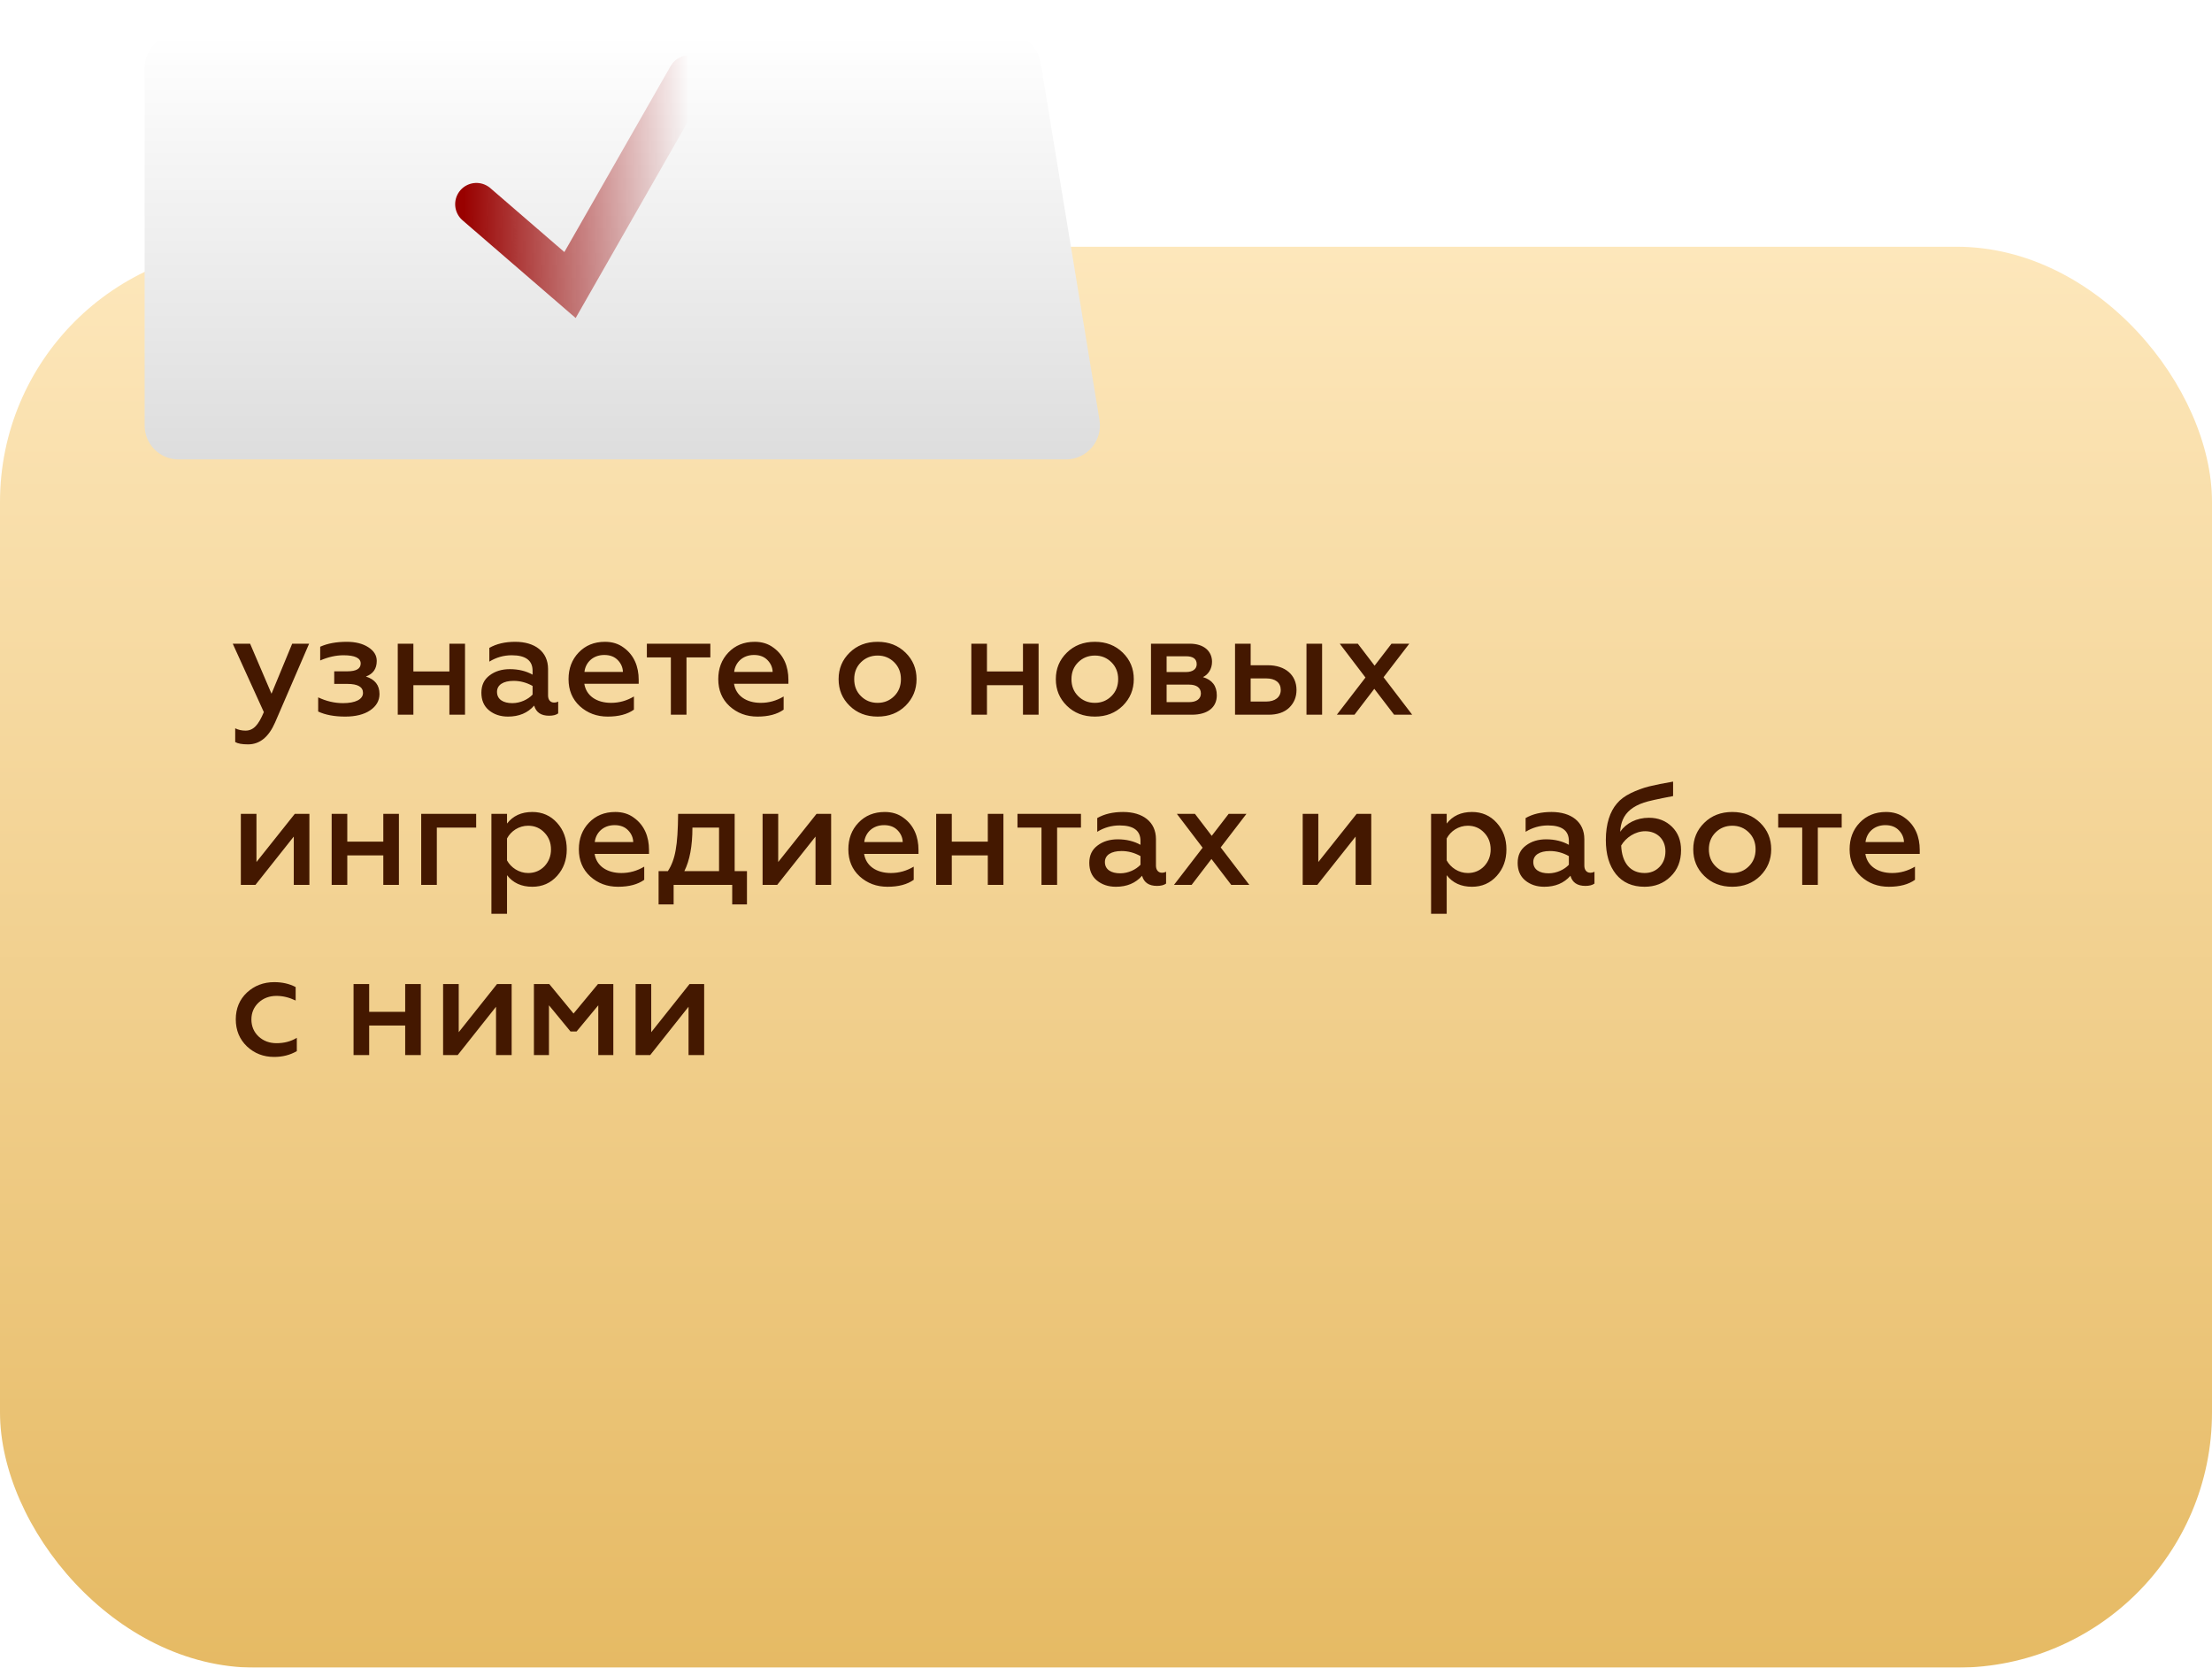 <?xml version="1.0" encoding="UTF-8"?> <svg xmlns="http://www.w3.org/2000/svg" width="260" height="196" viewBox="0 0 260 196" fill="none"> <g filter="url(#filter0_d_306_27)"> <rect y="25" width="260" height="167" rx="30" fill="url(#paint0_linear_306_27)"></rect> </g> <g filter="url(#filter1_d_306_27)"> <path d="M17 4C17 1.791 18.791 0 21 0H118.363C120.321 0 121.991 1.417 122.31 3.349L129.233 45.349C129.635 47.785 127.756 50 125.287 50H21C18.791 50 17 48.209 17 46V4Z" fill="url(#paint1_linear_306_27)"></path> </g> <path d="M56 24L67 33.5L81 9" stroke="url(#paint2_linear_306_27)" stroke-width="5" stroke-linecap="round"></path> <path d="M29.159 87.485C30.536 87.485 31.59 86.618 32.338 84.901L36.333 75.653H34.344L31.913 81.535L29.397 75.653H27.357L31.012 83.694C30.383 85.19 29.805 85.87 28.853 85.87C28.428 85.87 28.02 85.785 27.646 85.598V87.213C27.969 87.4 28.462 87.485 29.159 87.485ZM40.577 84.221C41.784 84.221 42.77 83.983 43.501 83.49C44.232 82.997 44.606 82.351 44.606 81.569C44.606 80.532 44.079 79.852 43.008 79.512C43.858 79.206 44.283 78.594 44.283 77.676C44.283 77.013 43.943 76.486 43.28 76.061C42.617 75.636 41.767 75.432 40.764 75.432C39.54 75.432 38.503 75.619 37.636 76.01V77.625C38.571 77.217 39.489 77.013 40.373 77.013C41.716 77.013 42.396 77.336 42.396 77.982C42.396 78.594 41.869 78.9 40.832 78.9H39.285V80.379H40.832C42.056 80.379 42.668 80.736 42.668 81.433C42.668 82.198 41.767 82.64 40.322 82.64C39.336 82.64 38.367 82.419 37.398 81.96V83.626C38.231 84.017 39.285 84.221 40.577 84.221ZM48.589 84V80.532H52.822V84H54.658V75.653H52.822V78.917H48.589V75.653H46.753V84H48.589ZM65.116 82.572C64.708 82.572 64.419 82.266 64.419 81.739V78.628C64.419 76.588 62.872 75.432 60.56 75.432C59.353 75.432 58.35 75.67 57.517 76.146V77.761C58.316 77.268 59.2 77.013 60.152 77.013C61.784 77.013 62.6 77.625 62.6 78.832V79.291C61.835 78.866 60.934 78.645 59.931 78.645C58.996 78.645 58.197 78.883 57.551 79.376C56.905 79.852 56.582 80.532 56.582 81.416C56.582 82.283 56.871 82.98 57.466 83.473C58.061 83.966 58.809 84.221 59.71 84.221C61.002 84.221 62.022 83.796 62.787 82.929C63.008 83.728 63.603 84.119 64.538 84.119C64.997 84.119 65.354 84.034 65.609 83.847V82.453C65.456 82.538 65.303 82.572 65.116 82.572ZM62.6 81.637C62.073 82.198 61.172 82.64 60.22 82.64C59.149 82.64 58.418 82.198 58.418 81.314C58.418 80.498 59.149 80.022 60.373 80.022C61.155 80.022 61.903 80.226 62.6 80.617V81.637ZM66.827 79.818C66.827 81.127 67.269 82.181 68.153 82.997C69.054 83.813 70.142 84.221 71.434 84.221C72.726 84.221 73.746 83.949 74.511 83.405V81.858C73.678 82.351 72.794 82.606 71.825 82.606C70.125 82.606 68.901 81.773 68.68 80.362H75.072V79.886C75.072 78.373 74.545 76.996 73.304 76.112C72.692 75.653 71.961 75.432 71.111 75.432C69.836 75.432 68.816 75.857 68.017 76.69C67.218 77.523 66.827 78.577 66.827 79.818ZM68.697 78.968C68.816 77.88 69.683 76.979 71.026 76.979C71.706 76.979 72.233 77.183 72.624 77.591C73.015 77.999 73.202 78.458 73.219 78.968H68.697ZM80.69 84V77.268H83.495V75.653H76.032V77.268H78.854V84H80.69ZM84.425 79.818C84.425 81.127 84.867 82.181 85.751 82.997C86.652 83.813 87.74 84.221 89.032 84.221C90.324 84.221 91.344 83.949 92.109 83.405V81.858C91.276 82.351 90.392 82.606 89.423 82.606C87.723 82.606 86.499 81.773 86.278 80.362H92.67V79.886C92.67 78.373 92.143 76.996 90.902 76.112C90.29 75.653 89.559 75.432 88.709 75.432C87.434 75.432 86.414 75.857 85.615 76.69C84.816 77.523 84.425 78.577 84.425 79.818ZM86.295 78.968C86.414 77.88 87.281 76.979 88.624 76.979C89.304 76.979 89.831 77.183 90.222 77.591C90.613 77.999 90.8 78.458 90.817 78.968H86.295ZM103.159 82.606C102.36 82.606 101.714 82.334 101.187 81.807C100.66 81.28 100.405 80.617 100.405 79.818C100.405 79.036 100.66 78.373 101.187 77.846C101.714 77.319 102.377 77.047 103.159 77.047C103.941 77.047 104.587 77.319 105.114 77.846C105.641 78.373 105.896 79.036 105.896 79.818C105.896 80.617 105.641 81.28 105.114 81.807C104.587 82.334 103.941 82.606 103.159 82.606ZM103.159 84.221C104.485 84.221 105.573 83.796 106.44 82.946C107.307 82.079 107.732 81.042 107.732 79.818C107.732 78.594 107.307 77.557 106.44 76.707C105.573 75.857 104.485 75.432 103.159 75.432C101.816 75.432 100.728 75.857 99.862 76.707C98.995 77.557 98.57 78.594 98.57 79.818C98.57 81.059 98.995 82.096 99.862 82.946C100.728 83.796 101.816 84.221 103.159 84.221ZM116.008 84V80.532H120.241V84H122.077V75.653H120.241V78.917H116.008V75.653H114.172V84H116.008ZM128.693 82.606C127.894 82.606 127.248 82.334 126.721 81.807C126.194 81.28 125.939 80.617 125.939 79.818C125.939 79.036 126.194 78.373 126.721 77.846C127.248 77.319 127.911 77.047 128.693 77.047C129.475 77.047 130.121 77.319 130.648 77.846C131.175 78.373 131.43 79.036 131.43 79.818C131.43 80.617 131.175 81.28 130.648 81.807C130.121 82.334 129.475 82.606 128.693 82.606ZM128.693 84.221C130.019 84.221 131.107 83.796 131.974 82.946C132.841 82.079 133.266 81.042 133.266 79.818C133.266 78.594 132.841 77.557 131.974 76.707C131.107 75.857 130.019 75.432 128.693 75.432C127.35 75.432 126.262 75.857 125.395 76.707C124.528 77.557 124.103 78.594 124.103 79.818C124.103 81.059 124.528 82.096 125.395 82.946C126.262 83.796 127.35 84.221 128.693 84.221ZM140.1 84C141.953 84 143.024 83.133 143.024 81.722C143.024 80.617 142.48 79.903 141.392 79.58C142.021 79.291 142.463 78.611 142.463 77.778C142.463 76.554 141.528 75.653 139.845 75.653H135.289V84H140.1ZM137.125 80.464H139.777C140.644 80.464 141.154 80.838 141.154 81.501C141.154 82.13 140.644 82.521 139.777 82.521H137.125V80.464ZM137.125 77.132H139.403C140.236 77.132 140.661 77.438 140.661 78.067C140.661 78.628 140.202 78.985 139.403 78.985H137.125V77.132ZM155.401 84V75.653H153.565V84H155.401ZM149.111 84C150.148 84 150.947 83.728 151.525 83.184C152.103 82.623 152.392 81.926 152.392 81.093C152.392 79.325 151.066 78.186 149.026 78.186H147.003V75.653H145.167V84H149.111ZM147.003 79.733H148.822C149.91 79.733 150.539 80.226 150.539 81.093C150.539 81.926 149.893 82.453 148.822 82.453H147.003V79.733ZM157.473 75.653L160.499 79.631L157.133 84H159.207L161.536 80.957L163.865 84H165.99L162.624 79.597L165.65 75.653H163.559L161.57 78.237L159.598 75.653H157.473ZM30.026 104L34.531 98.322V104H36.367V95.653H34.65L30.145 101.314V95.653H28.309V104H30.026ZM40.82 104V100.532H45.053V104H46.889V95.653H45.053V98.917H40.82V95.653H38.984V104H40.82ZM51.345 104V97.268H55.969V95.653H49.509V104H51.345ZM62.571 95.432C61.279 95.432 60.293 95.891 59.596 96.792V95.653H57.76V107.4H59.596V102.861C60.293 103.762 61.279 104.221 62.571 104.221C63.744 104.221 64.713 103.796 65.478 102.946C66.243 102.096 66.617 101.059 66.617 99.835C66.617 98.594 66.243 97.557 65.478 96.707C64.713 95.857 63.744 95.432 62.571 95.432ZM62.078 97.047C62.843 97.047 63.489 97.319 63.999 97.863C64.509 98.39 64.764 99.053 64.764 99.835C64.764 100.6 64.509 101.263 63.999 101.807C63.489 102.334 62.843 102.606 62.078 102.606C60.99 102.606 60.055 101.96 59.596 101.127V98.543C60.055 97.676 60.99 97.047 62.078 97.047ZM68.039 99.818C68.039 101.127 68.481 102.181 69.365 102.997C70.266 103.813 71.354 104.221 72.646 104.221C73.938 104.221 74.958 103.949 75.723 103.405V101.858C74.89 102.351 74.006 102.606 73.037 102.606C71.337 102.606 70.113 101.773 69.892 100.362H76.284V99.886C76.284 98.373 75.757 96.996 74.516 96.112C73.904 95.653 73.173 95.432 72.323 95.432C71.048 95.432 70.028 95.857 69.229 96.69C68.43 97.523 68.039 98.577 68.039 99.818ZM69.909 98.968C70.028 97.88 70.895 96.979 72.238 96.979C72.918 96.979 73.445 97.183 73.836 97.591C74.227 97.999 74.414 98.458 74.431 98.968H69.909ZM79.179 106.295V104H86.064V106.295H87.798V102.385H86.353V95.653H79.706C79.689 97.506 79.604 98.917 79.417 99.92C79.247 100.906 78.941 101.722 78.499 102.385H77.411V106.295H79.179ZM80.437 102.385C81.066 101.144 81.389 99.444 81.389 97.268H84.517V102.385H80.437ZM91.352 104L95.857 98.322V104H97.693V95.653H95.976L91.471 101.314V95.653H89.635V104H91.352ZM99.715 99.818C99.715 101.127 100.157 102.181 101.041 102.997C101.942 103.813 103.03 104.221 104.322 104.221C105.614 104.221 106.634 103.949 107.399 103.405V101.858C106.566 102.351 105.682 102.606 104.713 102.606C103.013 102.606 101.789 101.773 101.568 100.362H107.96V99.886C107.96 98.373 107.433 96.996 106.192 96.112C105.58 95.653 104.849 95.432 103.999 95.432C102.724 95.432 101.704 95.857 100.905 96.69C100.106 97.523 99.715 98.577 99.715 99.818ZM101.585 98.968C101.704 97.88 102.571 96.979 103.914 96.979C104.594 96.979 105.121 97.183 105.512 97.591C105.903 97.999 106.09 98.458 106.107 98.968H101.585ZM111.874 104V100.532H116.107V104H117.943V95.653H116.107V98.917H111.874V95.653H110.038V104H111.874ZM124.253 104V97.268H127.058V95.653H119.595V97.268H122.417V104H124.253ZM136.569 102.572C136.161 102.572 135.872 102.266 135.872 101.739V98.628C135.872 96.588 134.325 95.432 132.013 95.432C130.806 95.432 129.803 95.67 128.97 96.146V97.761C129.769 97.268 130.653 97.013 131.605 97.013C133.237 97.013 134.053 97.625 134.053 98.832V99.291C133.288 98.866 132.387 98.645 131.384 98.645C130.449 98.645 129.65 98.883 129.004 99.376C128.358 99.852 128.035 100.532 128.035 101.416C128.035 102.283 128.324 102.98 128.919 103.473C129.514 103.966 130.262 104.221 131.163 104.221C132.455 104.221 133.475 103.796 134.24 102.929C134.461 103.728 135.056 104.119 135.991 104.119C136.45 104.119 136.807 104.034 137.062 103.847V102.453C136.909 102.538 136.756 102.572 136.569 102.572ZM134.053 101.637C133.526 102.198 132.625 102.64 131.673 102.64C130.602 102.64 129.871 102.198 129.871 101.314C129.871 100.498 130.602 100.022 131.826 100.022C132.608 100.022 133.356 100.226 134.053 100.617V101.637ZM138.331 95.653L141.357 99.631L137.991 104H140.065L142.394 100.957L144.723 104H146.848L143.482 99.597L146.508 95.653H144.417L142.428 98.237L140.456 95.653H138.331ZM154.837 104L159.342 98.322V104H161.178V95.653H159.461L154.956 101.314V95.653H153.12V104H154.837ZM173.021 95.432C171.729 95.432 170.743 95.891 170.046 96.792V95.653H168.21V107.4H170.046V102.861C170.743 103.762 171.729 104.221 173.021 104.221C174.194 104.221 175.163 103.796 175.928 102.946C176.693 102.096 177.067 101.059 177.067 99.835C177.067 98.594 176.693 97.557 175.928 96.707C175.163 95.857 174.194 95.432 173.021 95.432ZM172.528 97.047C173.293 97.047 173.939 97.319 174.449 97.863C174.959 98.39 175.214 99.053 175.214 99.835C175.214 100.6 174.959 101.263 174.449 101.807C173.939 102.334 173.293 102.606 172.528 102.606C171.44 102.606 170.505 101.96 170.046 101.127V98.543C170.505 97.676 171.44 97.047 172.528 97.047ZM186.921 102.572C186.513 102.572 186.224 102.266 186.224 101.739V98.628C186.224 96.588 184.677 95.432 182.365 95.432C181.158 95.432 180.155 95.67 179.322 96.146V97.761C180.121 97.268 181.005 97.013 181.957 97.013C183.589 97.013 184.405 97.625 184.405 98.832V99.291C183.64 98.866 182.739 98.645 181.736 98.645C180.801 98.645 180.002 98.883 179.356 99.376C178.71 99.852 178.387 100.532 178.387 101.416C178.387 102.283 178.676 102.98 179.271 103.473C179.866 103.966 180.614 104.221 181.515 104.221C182.807 104.221 183.827 103.796 184.592 102.929C184.813 103.728 185.408 104.119 186.343 104.119C186.802 104.119 187.159 104.034 187.414 103.847V102.453C187.261 102.538 187.108 102.572 186.921 102.572ZM184.405 101.637C183.878 102.198 182.977 102.64 182.025 102.64C180.954 102.64 180.223 102.198 180.223 101.314C180.223 100.498 180.954 100.022 182.178 100.022C182.96 100.022 183.708 100.226 184.405 100.617V101.637ZM193.308 104.221C194.515 104.221 195.535 103.83 196.351 103.031C197.184 102.232 197.592 101.195 197.592 99.92C197.592 98.781 197.235 97.863 196.521 97.166C195.807 96.469 194.906 96.112 193.818 96.112C192.373 96.112 191.132 96.741 190.435 97.761C190.469 97.217 190.571 96.741 190.741 96.35C191.132 95.415 191.965 94.752 193.223 94.327C193.716 94.157 194.872 93.902 196.657 93.562V91.862C195.552 92.049 194.617 92.236 193.852 92.423C193.104 92.61 192.373 92.882 191.676 93.222C190.979 93.562 190.435 93.97 190.044 94.446C189.245 95.381 188.752 96.809 188.752 98.73C188.752 100.413 189.143 101.739 189.942 102.742C190.741 103.728 191.863 104.221 193.308 104.221ZM193.308 102.606C191.625 102.606 190.639 101.416 190.554 99.376C191.098 98.441 192.203 97.693 193.376 97.693C194.753 97.693 195.756 98.628 195.756 100.056C195.756 100.804 195.518 101.416 195.059 101.892C194.6 102.368 194.005 102.606 193.308 102.606ZM203.616 102.606C202.817 102.606 202.171 102.334 201.644 101.807C201.117 101.28 200.862 100.617 200.862 99.818C200.862 99.036 201.117 98.373 201.644 97.846C202.171 97.319 202.834 97.047 203.616 97.047C204.398 97.047 205.044 97.319 205.571 97.846C206.098 98.373 206.353 99.036 206.353 99.818C206.353 100.617 206.098 101.28 205.571 101.807C205.044 102.334 204.398 102.606 203.616 102.606ZM203.616 104.221C204.942 104.221 206.03 103.796 206.897 102.946C207.764 102.079 208.189 101.042 208.189 99.818C208.189 98.594 207.764 97.557 206.897 96.707C206.03 95.857 204.942 95.432 203.616 95.432C202.273 95.432 201.185 95.857 200.318 96.707C199.451 97.557 199.026 98.594 199.026 99.818C199.026 101.059 199.451 102.096 200.318 102.946C201.185 103.796 202.273 104.221 203.616 104.221ZM213.669 104V97.268H216.474V95.653H209.011V97.268H211.833V104H213.669ZM217.403 99.818C217.403 101.127 217.845 102.181 218.729 102.997C219.63 103.813 220.718 104.221 222.01 104.221C223.302 104.221 224.322 103.949 225.087 103.405V101.858C224.254 102.351 223.37 102.606 222.401 102.606C220.701 102.606 219.477 101.773 219.256 100.362H225.648V99.886C225.648 98.373 225.121 96.996 223.88 96.112C223.268 95.653 222.537 95.432 221.687 95.432C220.412 95.432 219.392 95.857 218.593 96.69C217.794 97.523 217.403 98.577 217.403 99.818ZM219.273 98.968C219.392 97.88 220.259 96.979 221.602 96.979C222.282 96.979 222.809 97.183 223.2 97.591C223.591 97.999 223.778 98.458 223.795 98.968H219.273ZM32.219 124.221C33.205 124.221 34.089 124 34.888 123.541V121.977C34.191 122.402 33.392 122.606 32.508 122.606C31.675 122.606 30.978 122.351 30.4 121.824C29.839 121.297 29.55 120.617 29.55 119.818C29.55 119.019 29.839 118.356 30.4 117.829C30.978 117.302 31.675 117.047 32.508 117.047C33.256 117.047 34.004 117.234 34.752 117.591V116.01C34.021 115.619 33.171 115.432 32.236 115.432C30.978 115.432 29.907 115.84 29.023 116.656C28.156 117.472 27.714 118.526 27.714 119.801C27.714 121.093 28.156 122.147 29.023 122.98C29.907 123.813 30.978 124.221 32.219 124.221ZM43.393 124V120.532H47.626V124H49.462V115.653H47.626V118.917H43.393V115.653H41.557V124H43.393ZM53.799 124L58.304 118.322V124H60.14V115.653H58.423L53.918 121.314V115.653H52.082V124H53.799ZM64.525 124V118.152L67.058 121.229H67.772L70.322 118.152V124H72.09V115.653H70.288L67.415 119.121L64.559 115.653H62.757V124H64.525ZM76.427 124L80.932 118.322V124H82.768V115.653H81.051L76.546 121.314V115.653H74.71V124H76.427Z" fill="#441800"></path> <defs> <filter id="filter0_d_306_27" x="0" y="25" width="260" height="171" filterUnits="userSpaceOnUse" color-interpolation-filters="sRGB"> <feFlood flood-opacity="0" result="BackgroundImageFix"></feFlood> <feColorMatrix in="SourceAlpha" type="matrix" values="0 0 0 0 0 0 0 0 0 0 0 0 0 0 0 0 0 0 127 0" result="hardAlpha"></feColorMatrix> <feOffset dy="4"></feOffset> <feComposite in2="hardAlpha" operator="out"></feComposite> <feColorMatrix type="matrix" values="0 0 0 0 0.675 0 0 0 0 0.549 0 0 0 0 0.307 0 0 0 1 0"></feColorMatrix> <feBlend mode="normal" in2="BackgroundImageFix" result="effect1_dropShadow_306_27"></feBlend> <feBlend mode="normal" in="SourceGraphic" in2="effect1_dropShadow_306_27" result="shape"></feBlend> </filter> <filter id="filter1_d_306_27" x="17" y="0" width="112.288" height="54" filterUnits="userSpaceOnUse" color-interpolation-filters="sRGB"> <feFlood flood-opacity="0" result="BackgroundImageFix"></feFlood> <feColorMatrix in="SourceAlpha" type="matrix" values="0 0 0 0 0 0 0 0 0 0 0 0 0 0 0 0 0 0 127 0" result="hardAlpha"></feColorMatrix> <feOffset dy="4"></feOffset> <feComposite in2="hardAlpha" operator="out"></feComposite> <feColorMatrix type="matrix" values="0 0 0 0 0.621 0 0 0 0 0.621 0 0 0 0 0.621 0 0 0 1 0"></feColorMatrix> <feBlend mode="normal" in2="BackgroundImageFix" result="effect1_dropShadow_306_27"></feBlend> <feBlend mode="normal" in="SourceGraphic" in2="effect1_dropShadow_306_27" result="shape"></feBlend> </filter> <linearGradient id="paint0_linear_306_27" x1="130" y1="25" x2="130" y2="192" gradientUnits="userSpaceOnUse"> <stop stop-color="#FDE7BB"></stop> <stop offset="1" stop-color="#E6BA64"></stop> </linearGradient> <linearGradient id="paint1_linear_306_27" x1="73.5" y1="0" x2="73.5" y2="50" gradientUnits="userSpaceOnUse"> <stop stop-color="white"></stop> <stop offset="1" stop-color="#DDDDDD"></stop> </linearGradient> <linearGradient id="paint2_linear_306_27" x1="54.5" y1="21" x2="81" y2="21" gradientUnits="userSpaceOnUse"> <stop stop-color="#990100"></stop> <stop offset="1" stop-color="#990100" stop-opacity="0"></stop> </linearGradient> </defs> </svg> 